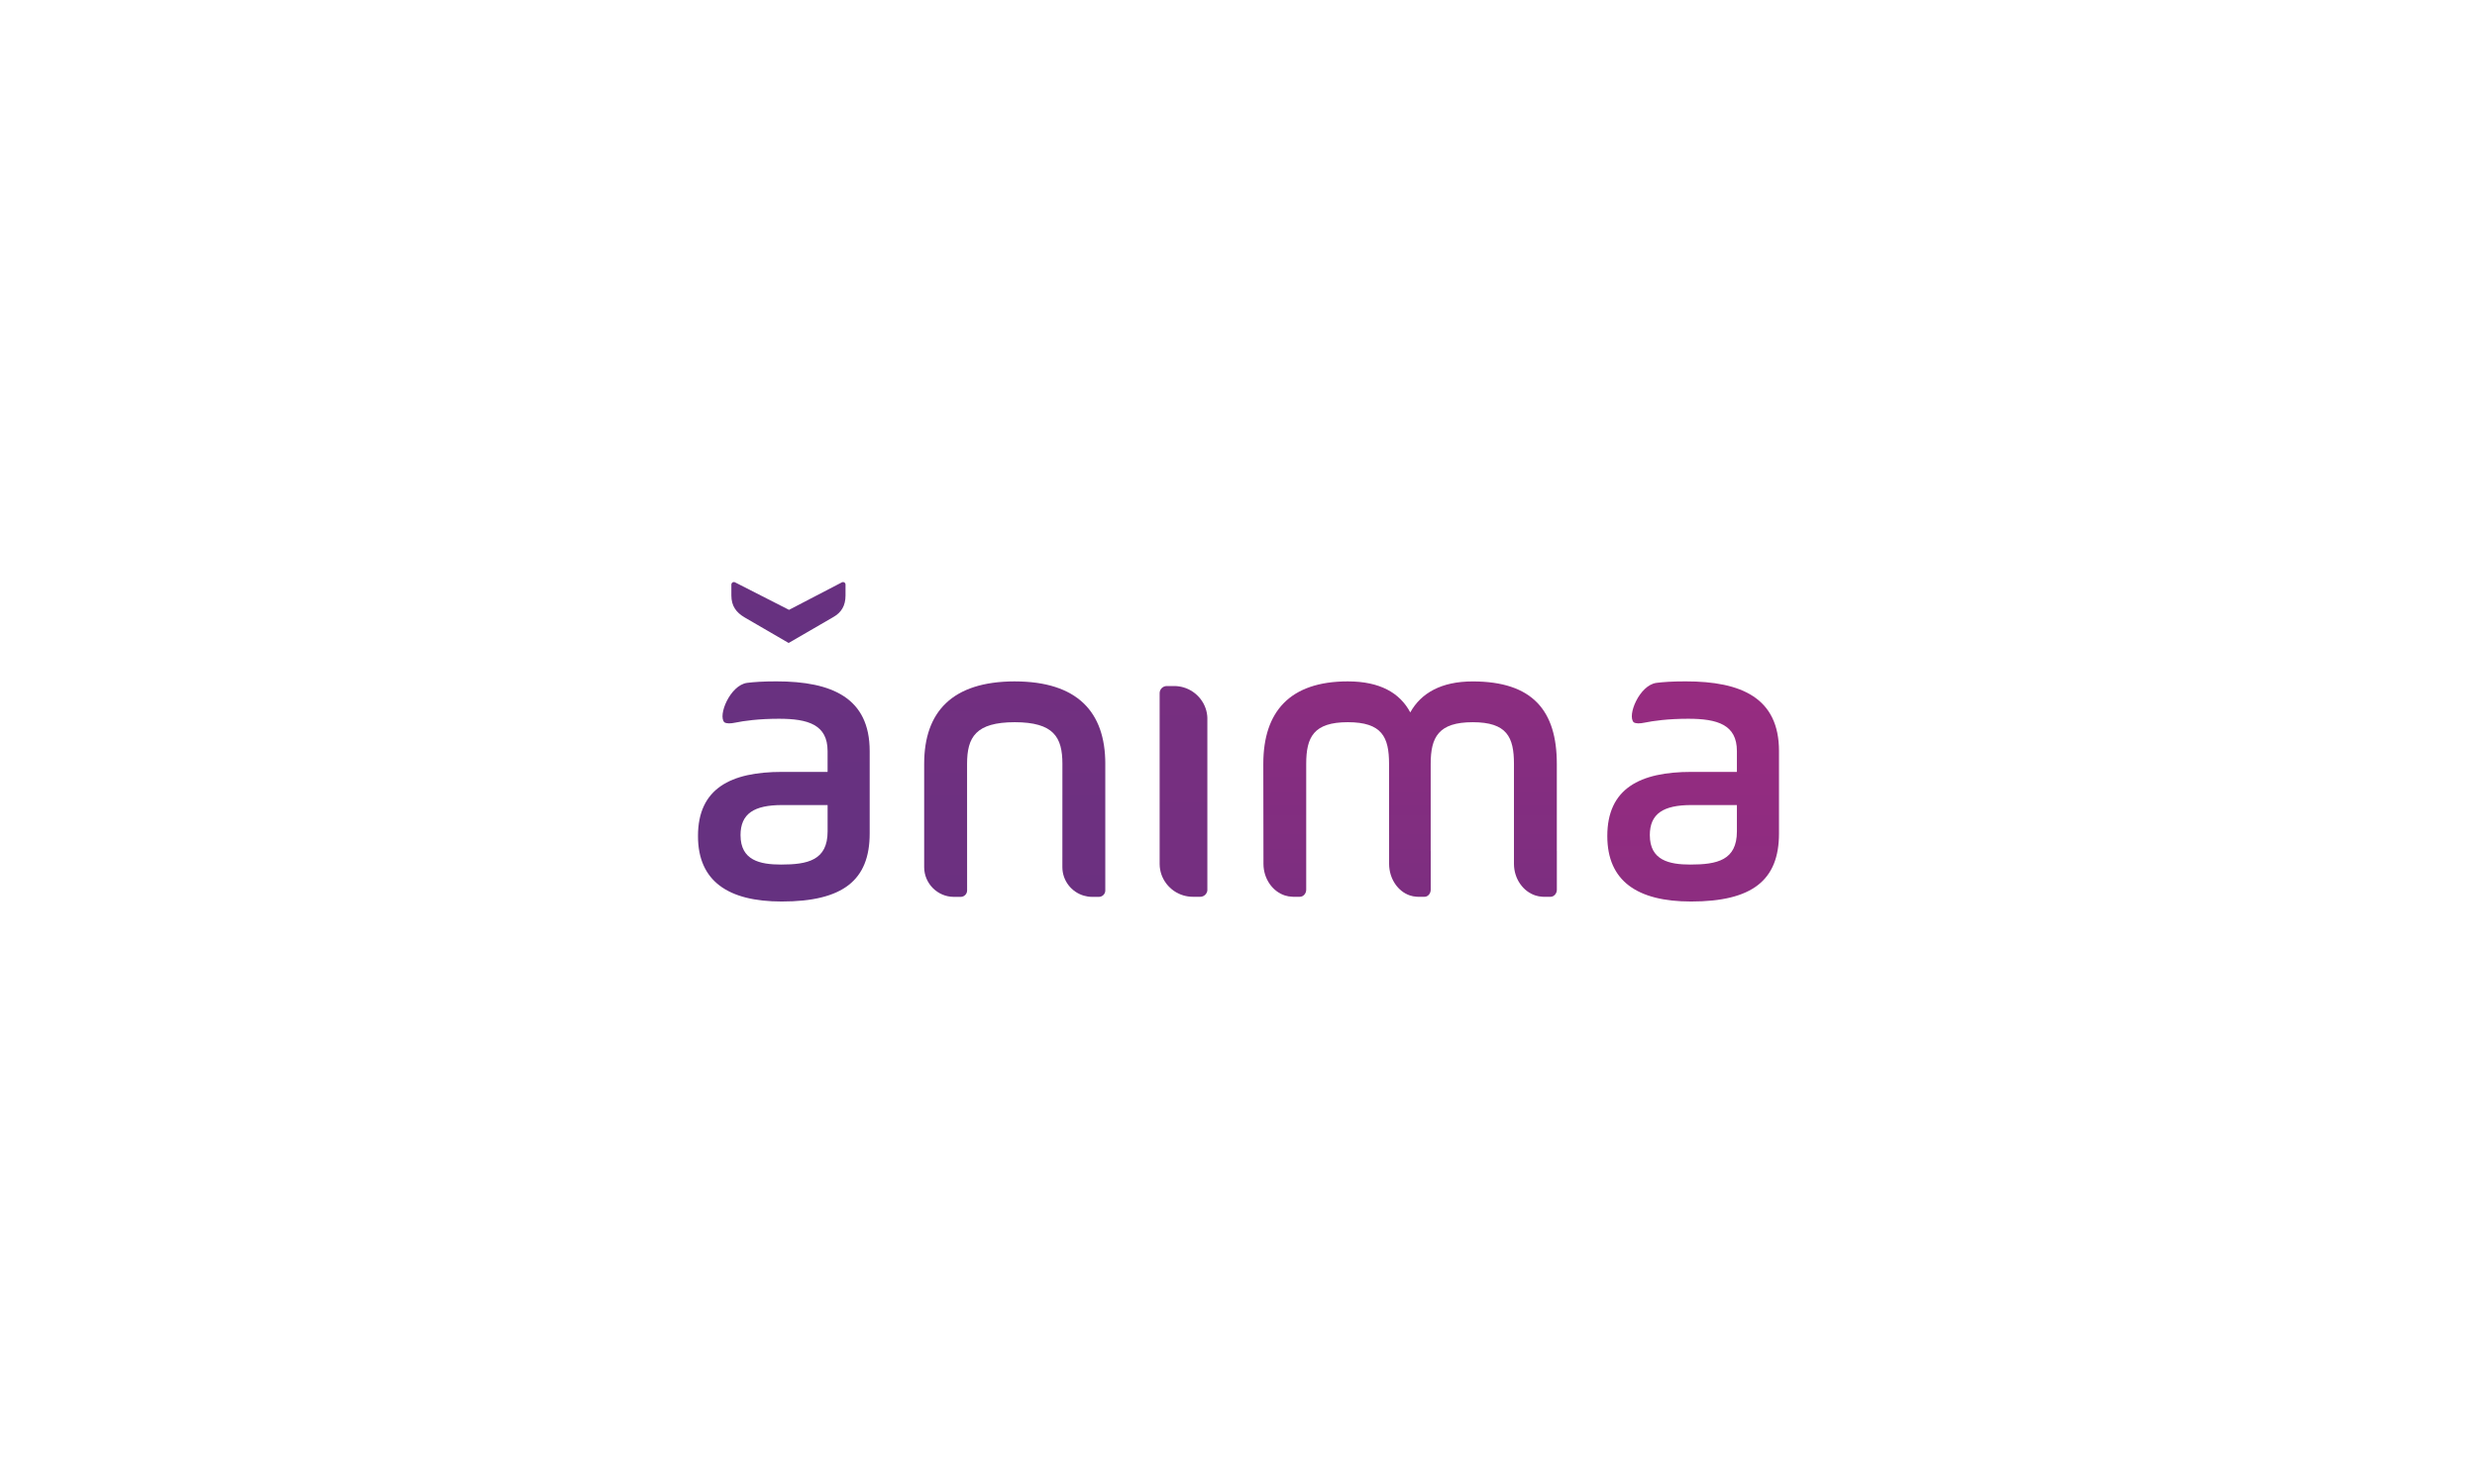 <?xml version="1.0" encoding="UTF-8"?>
<svg xmlns="http://www.w3.org/2000/svg" xmlns:xlink="http://www.w3.org/1999/xlink" id="LOGO" version="1.1" viewBox="0 0 1294.1 775.2">
  <defs>
    <style>
      .cls-1 {
        clip-path: url(#clippath);
      }

      .cls-2 {
        fill: none;
      }

      .cls-2, .cls-3, .cls-4, .cls-5, .cls-6, .cls-7, .cls-8 {
        stroke-width: 0px;
      }

      .cls-3 {
        fill: url(#linear-gradient);
      }

      .cls-9 {
        clip-path: url(#clippath-1);
      }

      .cls-10 {
        clip-path: url(#clippath-4);
      }

      .cls-11 {
        clip-path: url(#clippath-3);
      }

      .cls-12 {
        clip-path: url(#clippath-2);
      }

      .cls-13 {
        clip-path: url(#clippath-5);
      }

      .cls-4 {
        fill: url(#linear-gradient-4);
      }

      .cls-5 {
        fill: url(#linear-gradient-2);
      }

      .cls-6 {
        fill: url(#linear-gradient-3);
      }

      .cls-7 {
        fill: url(#linear-gradient-5);
      }

      .cls-8 {
        fill: url(#linear-gradient-6);
      }
    </style>
    <clipPath id="clippath">
      <path class="cls-2" d="M386.88,436.43c0-11.33,7.12-15.77,21.78-15.77h23.72v13.77c0,15.1-10.35,17.32-24.36,17.32-11,0-21.13-2.22-21.13-15.32M390.26,356.83h0c-8.81,1.21-15.39,17.15-11.78,20.62,1.22.69,3.07.69,5.81.12,4.31-.89,12.08-2,22.64-2,15.31,0,25.44,3.11,25.44,16.88v10.88h-23.72c-26.95,0-43.99,8.66-43.99,33.53,0,23.54,15.74,34.2,43.77,34.2,31.91,0,45.93-11.1,45.93-35.53v-43.08c0-27.76-19.62-36.42-48.73-36.42-7.11,0-11.72.33-15.37.79"></path>
    </clipPath>
    <linearGradient id="linear-gradient" x1="-2804.44" y1="-3307.69" x2="-2802.64" y2="-3307.69" gradientTransform="translate(-1334484.79 -1131325.17) rotate(-90) scale(403.57 -403.57)" gradientUnits="userSpaceOnUse">
      <stop offset="0" stop-color="#653180"></stop>
      <stop offset=".28" stop-color="#6d3080"></stop>
      <stop offset=".73" stop-color="#862d80"></stop>
      <stop offset="1" stop-color="#982c80"></stop>
    </linearGradient>
    <clipPath id="clippath-1">
      <path class="cls-2" d="M861.94,436.43c0-11.33,7.12-15.77,21.78-15.77h23.72v13.77c0,15.1-10.35,17.32-24.36,17.32-11,0-21.13-2.22-21.13-15.32M865.33,356.83h0c-8.81,1.21-15.39,17.15-11.78,20.62,1.22.69,3.07.69,5.81.12,4.31-.89,12.07-2,22.64-2,15.31,0,25.44,3.11,25.44,16.88v10.88h-23.72c-26.95,0-43.99,8.66-43.99,33.53,0,23.54,15.74,34.2,43.77,34.2,31.91,0,45.93-11.1,45.93-35.53v-43.08c0-27.76-19.62-36.42-48.73-36.42-7.11,0-11.72.33-15.37.79"></path>
    </clipPath>
    <linearGradient id="linear-gradient-2" x1="-2805.11" y1="-3308.21" x2="-2803.31" y2="-3308.21" gradientTransform="translate(-1334220.62 -1130986.38) rotate(-90) scale(403.57 -403.57)" xlink:href="#linear-gradient"></linearGradient>
    <clipPath id="clippath-2">
      <path class="cls-2" d="M530.14,356.04s-.07,0-.11,0h0c-32.48.08-47.2,15.83-47.2,43.08v53.98c0,8.55,6.99,15.54,15.54,15.54h3.54c1.84,0,3.35-1.51,3.35-3.35l-.02-66.16c0-13.97,4.55-21.73,24.91-21.76,20.35.03,24.9,7.8,24.9,21.76l-.02,54.06c.04,7.01,4.78,12.95,11.21,14.82,1.38.4,2.82.63,4.32.63h3.54c1.84,0,3.36-1.51,3.36-3.35v-66.16c0-27.25-14.73-43.01-47.2-43.08h0s-.07,0-.11,0"></path>
    </clipPath>
    <linearGradient id="linear-gradient-3" x1="-2805.43" y1="-3308.35" x2="-2803.63" y2="-3308.35" gradientTransform="translate(-1238323.52 -1049918.3) rotate(-90) scale(374.46 -374.46)" xlink:href="#linear-gradient"></linearGradient>
    <clipPath id="clippath-3">
      <path class="cls-2" d="M609.58,358.47c-2.05,0-3.73,1.67-3.73,3.72v89.26c.04,7.77,5.32,14.36,12.47,16.44,1.53.44,3.14.7,4.81.7h3.94c2.05,0,3.73-1.67,3.73-3.72v-89.26c-.04-7.77-5.31-14.35-12.47-16.44-1.53-.44-3.14-.7-4.8-.7h-3.93Z"></path>
    </clipPath>
    <linearGradient id="linear-gradient-4" x1="-2797.28" y1="-3303.05" x2="-2795.49" y2="-3303.05" gradientTransform="translate(-4588810.55 -3885155.59) rotate(-90) scale(1389.45 -1389.45)" xlink:href="#linear-gradient"></linearGradient>
    <clipPath id="clippath-4">
      <path class="cls-2" d="M382.1,305.42v5.75c0,5.51,2.56,8.86,6.89,11.42l23.03,13.38,23.42-13.58c4.13-2.36,6.3-5.9,6.3-11.22v-5.73c0-.97-1.03-1.6-1.89-1.15l-27.63,14.37-28.23-14.39c-.19-.1-.39-.14-.59-.14-.68,0-1.3.55-1.3,1.3"></path>
    </clipPath>
    <linearGradient id="linear-gradient-5" x1="-2818.91" y1="-3316.99" x2="-2817.11" y2="-3316.99" gradientTransform="translate(-557145.69 -473489.5) rotate(-90) scale(168.09 -168.09)" xlink:href="#linear-gradient"></linearGradient>
    <clipPath id="clippath-5">
      <path class="cls-2" d="M736.79,372.25c-5.44-10.22-15.88-16.21-32.63-16.21-30.24,0-44.15,15.77-44.15,43.08v.09l.08,52.24c.04,7.77,4.76,14.36,11.16,16.44,1.24.4,2.54.63,3.89.68.14,0,.28.02.42.02h3.52c1.84,0,3.34-1.67,3.34-3.72v-6.09s0-.06,0-.09v-59.56c0-13.99,3.91-21.76,21.75-21.76s21.53,7.77,21.53,21.76v.17s.03,37.18.03,37.18v14.98c.04,7.77,4.63,14.36,10.87,16.44,1.11.37,2.28.6,3.48.67.24.01.47.03.71.03h3.43c1.79,0,3.25-1.67,3.25-3.72v-20.2h-.02v-45.54c0-13.99,4.13-21.76,21.97-21.76s21.54,7.77,21.54,21.76v.09h0v37.26s0,14.98,0,14.98c.04,7.77,4.78,14.36,11.21,16.44,1.15.37,2.36.6,3.6.67.24.01.47.03.71.03h3.54c1.84,0,3.35-1.67,3.35-3.72v-20.2h-.02v-45.54c0-27.76-12.61-43.08-43.94-43.08-16.31,0-26.97,6-32.63,16.21"></path>
    </clipPath>
    <linearGradient id="linear-gradient-6" x1="-2812.75" y1="-3313.28" x2="-2810.95" y2="-3313.28" gradientTransform="translate(-764384.31 -648851.22) rotate(-90) scale(230.93 -230.93)" xlink:href="#linear-gradient"></linearGradient>
  </defs>
  <g class="cls-1">
    <rect class="cls-3" x="364.67" y="356.04" width="89.7" height="115.04"></rect>
  </g>
  <g class="cls-9">
    <rect class="cls-5" x="839.73" y="356.04" width="89.7" height="115.04"></rect>
  </g>
  <g class="cls-12">
    <rect class="cls-6" x="482.83" y="356.04" width="94.62" height="112.59"></rect>
  </g>
  <g class="cls-11">
    <rect class="cls-4" x="605.84" y="358.47" width="24.94" height="110.12"></rect>
  </g>
  <g class="cls-10">
    <rect class="cls-7" x="382.1" y="303.84" width="59.64" height="32.14"></rect>
  </g>
  <g class="cls-13">
    <rect class="cls-8" x="660.01" y="356.04" width="153.36" height="112.55"></rect>
  </g>
</svg>
